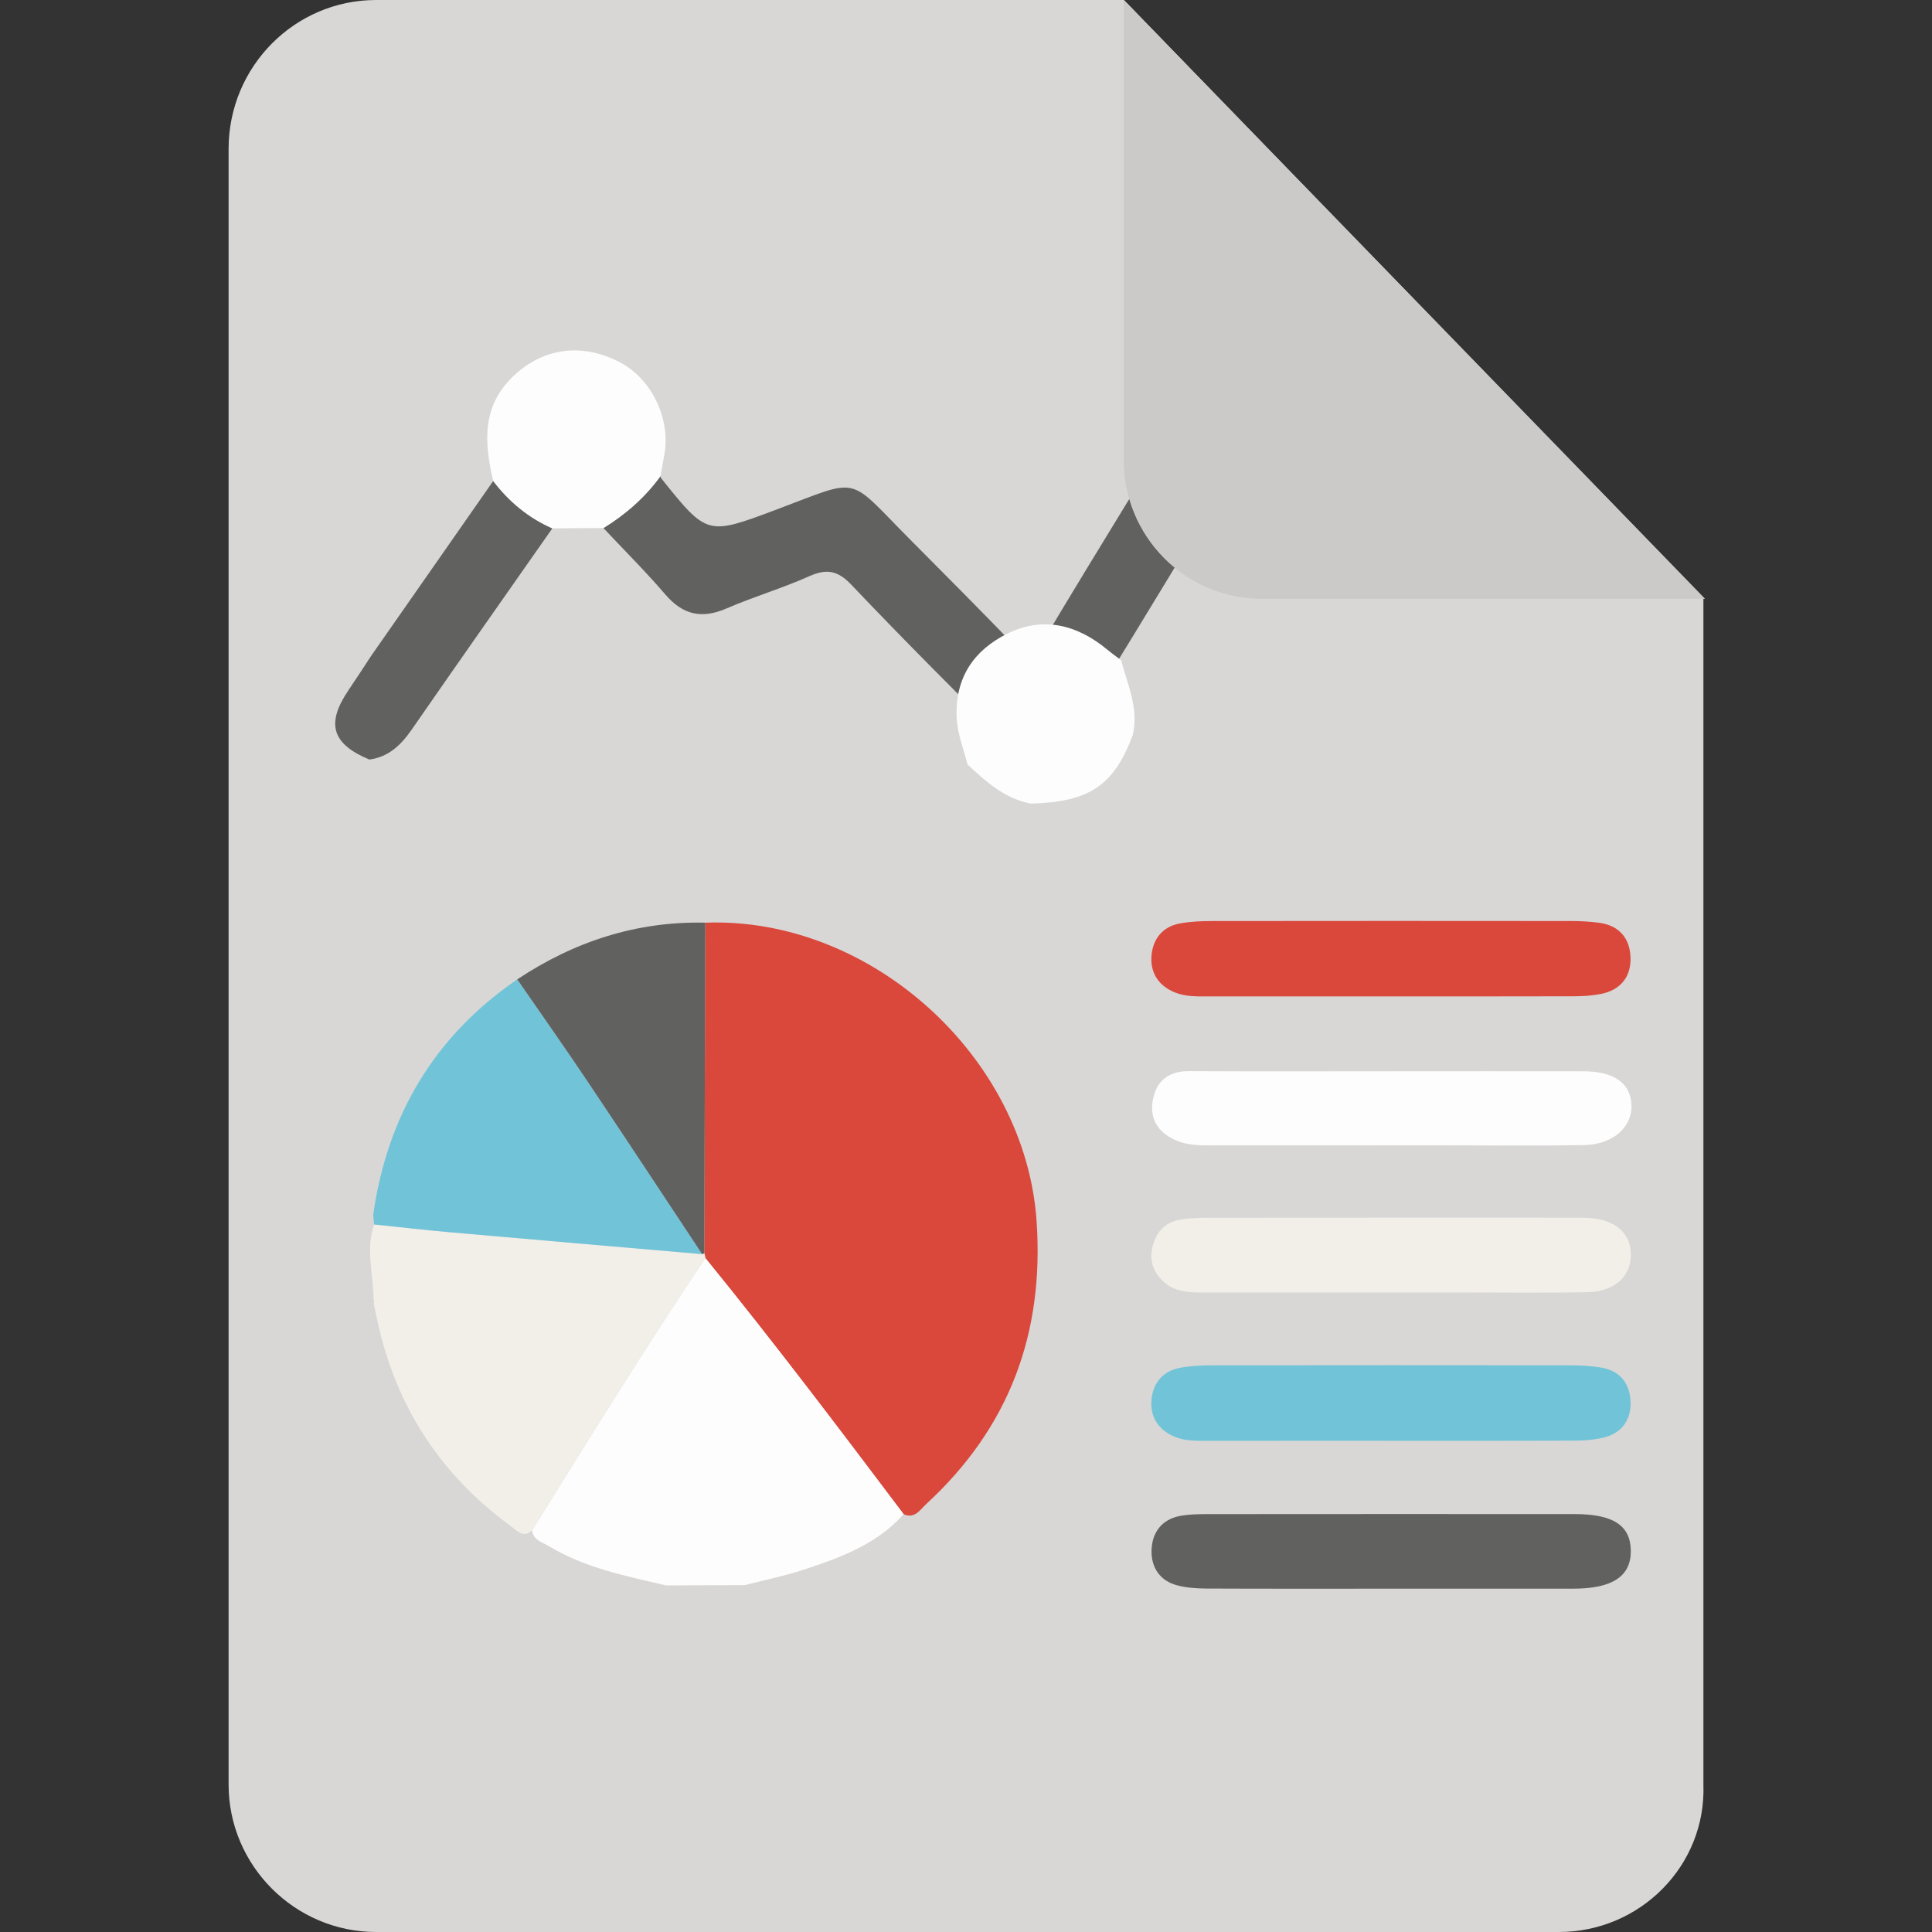 <?xml version="1.0" encoding="utf-8"?>
<!-- Generator: Adobe Illustrator 16.0.0, SVG Export Plug-In . SVG Version: 6.00 Build 0)  -->
<!DOCTYPE svg PUBLIC "-//W3C//DTD SVG 1.1//EN" "http://www.w3.org/Graphics/SVG/1.1/DTD/svg11.dtd">
<svg version="1.1" id="Layer_1" xmlns="http://www.w3.org/2000/svg" xmlns:xlink="http://www.w3.org/1999/xlink" x="0px" y="0px"
	 width="300px" height="300px" viewBox="0 0 300 300" enable-background="new 0 0 300 300" xml:space="preserve">
<rect x="0" y="0" width="300" height="300" fill="#333333" stroke="none"/>
<g>
	<g>
		<path fill="#D8D7D6" d="M242.061,300H58.397c-12.595,0-22.901-10.305-22.901-22.9V23.13C35.496,10.305,45.802,0,58.397,0h116.107
			l90,92.977V277.1C264.962,289.695,254.656,300,242.061,300z"/>
		<g>
			<path fill-rule="evenodd" clip-rule="evenodd" fill="#DA473B" d="M109.52,143.271c25.716-0.944,49.691,20.841,51.442,46.349
				c1.198,17.45-4.264,32.073-17.124,43.914c-0.964,0.888-1.771,2.36-3.527,1.587c-10.084-13.39-20.196-26.76-30.78-39.766
				c-0.042-0.249-0.097-0.497-0.166-0.739C109.417,177.502,109.469,160.388,109.52,143.271z"/>
			<path fill-rule="evenodd" clip-rule="evenodd" fill="#FDFDFD" d="M109.531,195.355c10.584,13.006,20.695,26.376,30.78,39.766
				c-4.181,4.708-9.861,6.763-15.59,8.646c-2.972,0.977-6.061,1.595-9.097,2.373c-4.067,0.015-8.134,0.029-12.201,0.042
				c-6.258-1.462-12.584-2.712-18.199-6.101c-1.055-0.636-2.427-0.91-2.594-2.468C91.457,223.438,100.208,209.215,109.531,195.355z"
				/>
			<path fill-rule="evenodd" clip-rule="evenodd" fill="#F2EFE9" d="M109.531,195.355c-9.322,13.859-18.074,28.082-26.9,42.258
				c-1.348,1.287-2.251,0.138-3.243-0.583c-10.931-7.946-17.824-18.53-20.743-31.716c-0.206-0.976-0.413-1.951-0.619-2.927
				c0.084-0.235,0.075-0.468-0.029-0.696c-0.019-3.854-1.24-7.715,0.088-11.56c3.923,0.407,7.842,0.864,11.771,1.211
				c13.054,1.154,26.113,2.271,39.17,3.4l0.338-0.128C109.434,194.858,109.489,195.106,109.531,195.355z"/>
			<path fill-rule="evenodd" clip-rule="evenodd" fill="#616160" d="M102.552,73.94c0.045,0.119,0.062,0.26,0.139,0.354
				c7.129,8.89,7.12,8.864,17.84,4.844c13.337-5,10.82-5.378,20.803,4.651c5.492,5.517,10.98,11.038,16.387,16.637
				c1.521,1.578,2.438,2.254,3.875-0.195c4.771-8.128,9.743-16.138,14.638-24.194c2.872,2.683,5.783,5.302,9.833,6.077
				c-6.501,10.651-12.935,21.346-19.538,31.935c-2.803,4.496-6.628,4.836-10.452,1.025c-8.037-8.011-16.061-16.039-23.872-24.266
				c-2.133-2.247-3.863-2.532-6.579-1.318c-4.176,1.868-8.605,3.166-12.804,4.987c-3.826,1.659-6.771,1.026-9.5-2.157
				c-3.059-3.567-6.403-6.891-9.622-10.322C97.153,79.865,100.159,77.24,102.552,73.94z"/>
			<path fill-rule="evenodd" clip-rule="evenodd" fill="#71C4D8" d="M109.027,194.743c-13.057-1.13-26.116-2.246-39.17-3.4
				c-3.929-0.347-7.848-0.804-11.771-1.211c-0.044-0.512-0.088-1.024-0.133-1.537c2.2-15.39,9.469-27.674,22.363-36.516
				c3.608,5.225,7.271,10.413,10.807,15.686C97.134,176.729,103.063,185.746,109.027,194.743z"/>
			<path fill-rule="evenodd" clip-rule="evenodd" fill="#F2EFE9" d="M215.842,200.695c-9.694,0-19.388-0.004-29.081,0.003
				c-2.063,0.001-4.131-0.066-5.809-1.447c-1.682-1.385-2.519-3.202-2.049-5.412c0.489-2.307,1.824-3.97,4.203-4.427
				c1.488-0.287,3.043-0.313,4.567-0.315c18.877-0.02,37.754-0.013,56.631-0.012c0.766,0,1.533-0.016,2.296,0.027
				c4.239,0.238,6.692,2.392,6.641,5.809c-0.051,3.368-2.585,5.66-6.789,5.736c-6.63,0.12-13.265,0.037-19.897,0.038
				C222.983,200.696,219.412,200.695,215.842,200.695z"/>
			<path fill-rule="evenodd" clip-rule="evenodd" fill="#616160" d="M216.021,246.69c-9.565,0-19.13,0.021-28.694-0.021
				c-1.515-0.008-3.075-0.116-4.531-0.496c-2.696-0.703-4.046-2.795-3.986-5.406c0.064-2.776,1.562-4.855,4.5-5.388
				c1.369-0.247,2.791-0.266,4.189-0.267c19.003-0.017,38.005-0.018,57.008-0.007c5.982,0.004,8.657,1.757,8.724,5.638
				c0.069,3.994-2.831,5.939-8.896,5.945C234.896,246.695,225.459,246.69,216.021,246.69z"/>
			<path fill-rule="evenodd" clip-rule="evenodd" fill="#DA473B" d="M216.088,154.716c-9.567,0-19.133-0.006-28.701,0.006
				c-1.663,0.002-3.326,0.027-4.902-0.599c-2.561-1.016-3.882-3.048-3.685-5.67c0.195-2.601,1.687-4.572,4.438-5.067
				c1.62-0.291,3.297-0.365,4.947-0.367c18.623-0.023,37.247-0.021,55.87-0.003c1.398,0,2.806,0.09,4.192,0.264
				c3.14,0.393,4.841,2.386,4.939,5.382c0.099,3.016-1.547,5.08-4.611,5.681c-1.362,0.267-2.778,0.354-4.17,0.359
				C234.966,154.73,225.527,154.716,216.088,154.716z"/>
			<path fill-rule="evenodd" clip-rule="evenodd" fill="#71C4D8" d="M216.112,223.724c-9.695,0-19.391-0.007-29.084,0.008
				c-1.54,0.001-3.067-0.021-4.522-0.592c-2.565-1.01-3.898-3.04-3.714-5.656c0.183-2.596,1.675-4.578,4.421-5.088
				c1.617-0.3,3.296-0.388,4.945-0.39c18.624-0.026,37.249-0.025,55.873-0.002c1.523,0.001,3.063,0.104,4.566,0.346
				c2.956,0.475,4.491,2.487,4.597,5.291c0.106,2.822-1.352,4.917-4.227,5.6c-1.469,0.348-3.021,0.457-4.536,0.464
				C234.992,223.743,225.551,223.725,216.112,223.724z"/>
			<path fill-rule="evenodd" clip-rule="evenodd" fill="#FDFDFD" d="M216.008,166.348c9.957-0.004,19.915-0.018,29.874,0.001
				c4.783,0.009,7.364,1.874,7.454,5.301c0.09,3.41-2.923,6.081-7.385,6.161c-7.02,0.125-14.043,0.039-21.064,0.039
				c-12.257,0.001-24.513-0.005-36.77,0.007c-1.793,0.002-3.565-0.009-5.274-0.686c-2.847-1.129-4.353-3.23-3.854-6.236
				c0.493-2.974,2.364-4.624,5.612-4.605C195.068,166.387,205.538,166.351,216.008,166.348z"/>
			<path fill-rule="evenodd" clip-rule="evenodd" fill="#616160" d="M109.027,194.743c-5.964-8.997-11.894-18.014-17.905-26.979
				c-3.536-5.272-7.199-10.461-10.807-15.686c8.845-5.881,18.511-9.044,29.204-8.808c-0.051,17.116-0.103,34.23-0.154,51.345
				C109.365,194.615,109.027,194.743,109.027,194.743z"/>
			<path fill-rule="evenodd" clip-rule="evenodd" fill="#FDFDFD" d="M174.079,102.509c1.007,3.81,2.778,7.5,1.822,11.619
				c-2.938,7.852-6.743,10.412-15.835,10.654c-4.05-0.775-6.961-3.394-9.833-6.077c-0.588-2.446-1.589-4.723-1.689-7.373
				c-0.233-6.162,2.723-10.369,7.817-12.913c5.563-2.777,10.901-1.444,15.619,2.49C172.656,101.471,173.378,101.977,174.079,102.509
				z"/>
			<path fill-rule="evenodd" clip-rule="evenodd" fill="#616160" d="M76.587,74.689c2.453,3.208,5.462,5.722,9.181,7.351
				c-7.283,10.407-14.597,20.792-21.827,31.235c-1.665,2.405-3.578,4.26-6.59,4.667c-5.825-2.429-6.762-5.573-3.233-10.779
				c1.193-1.761,2.347-3.55,3.518-5.327C63.954,92.786,70.27,83.738,76.587,74.689z"/>
			<path fill-rule="evenodd" clip-rule="evenodd" fill="#FDFDFD" d="M102.552,73.94c-2.393,3.3-5.398,5.925-8.853,8.059
				c-2.644,0.014-5.287,0.027-7.931,0.041c-3.719-1.629-6.728-4.143-9.181-7.351c-1.43-6.066-1.829-11.825,3.461-16.592
				c4.543-4.094,10.443-4.901,16.292-1.796c4.859,2.581,7.813,8.748,6.829,14.264C102.968,71.69,102.758,72.815,102.552,73.94z"/>
		</g>
		<path fill="#CECECE" d="M174.504,0v71.45c0,11.68,9.389,21.527,21.527,21.527h68.701L174.504,0z"/>
		<path fill="#CBCAC9" d="M174.504,0v71.45c0,11.68,9.389,21.527,21.527,21.527h68.701L174.504,0z"/>
	</g>
</g>
</svg>
